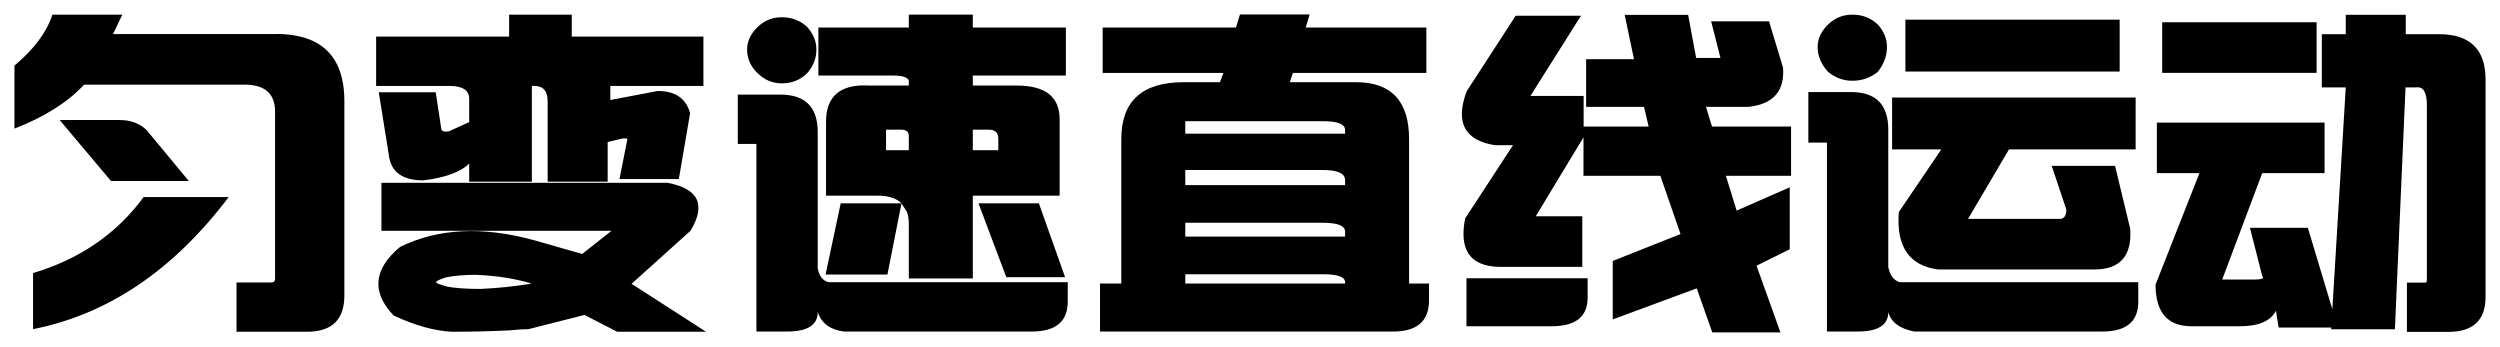 <svg width="173" height="24" xmlns="http://www.w3.org/2000/svg" xmlns:xlink="http://www.w3.org/1999/xlink" overflow="hidden"><defs><clipPath id="clip0"><rect x="400" y="191" width="173" height="24"/></clipPath></defs><g clip-path="url(#clip0)" transform="translate(-400 -191)"><path d="M501.479 210.255 509.863 210.255 509.863 211.602C509.863 212.918 509.033 213.576 507.373 213.576L501.479 213.576ZM432.935 210.018C432.158 210.018 431.483 210.073 430.911 210.183 430.423 210.326 430.179 210.448 430.179 210.549 430.179 210.592 430.424 210.685 430.914 210.828 431.478 210.939 432.258 210.994 433.255 210.994 434.47 210.938 435.649 210.814 436.793 210.623 435.646 210.277 434.36 210.075 432.935 210.018ZM482.022 209.977 482.022 210.62 493.08 210.62 493.08 210.527C493.08 210.16 492.563 209.977 491.531 209.977ZM482.022 206.415 482.022 207.371 493.08 207.371 493.08 207.025C493.08 206.619 492.563 206.415 491.531 206.415ZM467.71 205.069 471.891 205.069 473.704 210.181 469.637 210.181ZM409.94 204.636 415.826 204.636C411.999 209.699 407.487 212.746 402.288 213.777L402.288 209.898C405.526 208.928 408.076 207.174 409.94 204.636ZM426.396 203.652 446.203 203.652C448.342 204.058 448.87 205.163 447.786 206.966L443.706 210.64 448.859 213.957 442.707 213.957 440.448 212.793 436.575 213.777C436.251 213.777 435.788 213.807 435.184 213.866 433.869 213.927 432.56 213.957 431.26 213.957 430.057 213.895 428.716 213.521 427.238 212.833 425.695 211.205 425.844 209.623 427.685 208.088 430.297 206.801 433.386 206.645 436.952 207.621L440.288 208.574 442.314 206.973 426.396 206.973ZM482.022 202.765 482.022 203.81 493.08 203.81 493.08 203.462C493.08 202.997 492.563 202.765 491.531 202.765ZM467.319 199.974 467.319 201.396 469.083 201.396 469.083 200.595C469.083 200.181 468.866 199.974 468.433 199.974ZM461.315 199.974 461.315 201.396 462.89 201.396 462.89 200.416C462.89 200.121 462.716 199.974 462.369 199.974ZM482.022 199.385 482.022 200.248 493.08 200.248 493.08 199.991C493.08 199.587 492.563 199.385 491.531 199.385ZM404.128 199.306 408.275 199.306C409.045 199.306 409.665 199.536 410.138 199.995L413.065 203.524 407.68 203.524ZM530.934 197.748 547.786 197.748 547.786 201.338 539.021 201.338 536.19 206.147 542.603 206.147C542.86 206.111 542.989 205.893 542.989 205.494L541.977 202.476 546.362 202.476 547.412 206.839C547.538 208.712 546.71 209.648 544.927 209.648L534.121 209.648C532.119 209.387 531.211 208.062 531.398 205.675L534.34 201.338 530.934 201.338ZM451.055 197.547 454.005 197.547C455.726 197.547 456.587 198.414 456.587 200.146L456.587 209.563C456.691 210.119 456.945 210.441 457.35 210.529L473.887 210.529 473.887 211.876C473.887 213.253 473.057 213.942 471.397 213.942L458.378 213.942C457.44 213.81 456.843 213.362 456.587 212.597 456.587 213.493 455.88 213.942 454.465 213.942L452.343 213.942 452.343 200.958 451.055 200.958ZM525.138 197.369 528.087 197.369C529.808 197.369 530.669 198.235 530.669 199.968L530.669 209.473C530.776 210.042 531.037 210.394 531.452 210.529L547.969 210.529 547.969 211.876C547.969 213.253 547.139 213.942 545.479 213.942L532.468 213.942C531.456 213.744 530.856 213.296 530.669 212.597 530.669 213.493 529.962 213.942 528.547 213.942L526.425 213.942 526.425 200.868 525.138 200.868ZM549.623 192.542 560.309 192.542 560.309 196.043 549.623 196.043ZM531.854 192.361 546.681 192.361 546.681 195.951 531.854 195.951ZM454.097 192.193C454.806 192.193 455.401 192.427 455.882 192.895 456.29 193.36 456.495 193.873 456.495 194.434 456.495 195.038 456.279 195.584 455.849 196.073 455.374 196.537 454.79 196.768 454.097 196.768 453.462 196.768 452.904 196.533 452.422 196.063 451.94 195.594 451.699 195.051 451.699 194.434 451.699 193.863 451.94 193.343 452.422 192.873 452.889 192.419 453.447 192.193 454.097 192.193ZM512.429 192.029 516.82 192.029 517.373 195.008 519.055 195.008 518.411 192.475 522.417 192.475 523.385 195.675C523.511 197.287 522.726 198.193 521.028 198.393L518.053 198.393 518.47 199.754 523.942 199.754 523.942 203.167 519.433 203.167 520.175 205.574 523.85 203.962 523.85 208.25 521.551 209.387 523.206 214 518.489 214 517.415 210.955 511.601 213.104 511.601 209.059 516.293 207.197 514.897 203.167 509.577 203.167 509.577 200.503 506.274 205.965 509.495 205.965 509.495 209.466 503.679 209.466C501.721 209.398 500.958 208.281 501.389 206.114L504.699 201.05 503.465 201.05C501.343 200.717 500.687 199.471 501.495 197.312L504.887 192.087 509.404 192.087 505.906 197.638 509.587 197.638 509.587 199.754 514.085 199.754 513.765 198.393 509.76 198.393 509.76 195.097 513.073 195.097ZM562.327 192.023 566.479 192.023 566.479 193.365 568.774 193.365C570.925 193.365 572 194.412 572 196.504L572 211.545C572 213.16 571.14 213.967 569.419 213.967L566.559 213.967 566.559 210.556 567.854 210.556C567.912 210.556 567.941 210.467 567.941 210.291L567.941 198.295C567.941 197.402 567.702 196.986 567.225 197.046L566.463 197.046 565.727 213.787 561.315 213.787 561.323 213.666 557.684 213.666 557.495 212.503C557.131 213.219 556.289 213.578 554.967 213.578L551.654 213.578C549.994 213.578 549.164 212.616 549.164 210.693L552.2 202.983 549.255 202.983 549.255 199.482 560.861 199.482 560.861 202.983 556.545 202.983 553.776 210.345 555.979 210.345C556.527 210.345 556.716 210.263 556.545 210.101L555.697 206.764 559.702 206.764 561.399 212.397 562.327 197.046 560.67 197.046 560.67 193.365 562.327 193.365ZM528.179 192.014C528.888 192.014 529.483 192.248 529.964 192.716 530.372 193.18 530.577 193.694 530.577 194.256 530.577 194.855 530.37 195.423 529.956 195.961 529.454 196.379 528.861 196.588 528.179 196.588 527.555 196.588 526.993 196.38 526.491 195.962 526.018 195.436 525.781 194.867 525.781 194.256 525.781 193.684 526.022 193.164 526.504 192.695 526.971 192.241 527.529 192.014 528.179 192.014ZM435.23 192.014 439.565 192.014 439.565 193.535 448.676 193.535 448.676 196.946 442.234 196.946 442.234 197.921 445.513 197.296C446.728 197.296 447.475 197.808 447.755 198.833L446.975 203.392 442.867 203.392 443.419 200.619C443.356 200.558 443.196 200.556 442.939 200.613L442.05 200.829 442.05 203.572 437.897 203.572 437.897 198.015C437.897 197.303 437.593 196.946 436.984 196.946L436.805 196.946 436.805 203.572 432.468 203.572 432.468 202.318C431.87 202.909 430.81 203.297 429.289 203.482 427.946 203.482 427.165 202.979 426.947 201.973L426.211 197.386 430.151 197.386 430.545 199.965C430.606 200.095 430.781 200.136 431.07 200.088L432.468 199.447 432.468 197.837C432.468 197.243 432.01 196.946 431.094 196.946L426.028 196.946 426.028 193.535 435.23 193.535ZM403.627 192.014 408.464 192.014 407.821 193.357 418.731 193.357C422.131 193.236 423.831 194.789 423.831 198.015L423.831 211.445C423.831 213.12 422.971 213.957 421.249 213.957L416.367 213.957 416.367 210.546 418.765 210.546C418.946 210.546 419.036 210.457 419.036 210.281L419.036 198.731C419.036 197.481 418.332 196.857 416.924 196.857L405.822 196.857C404.683 198.082 403.076 199.096 401 199.901L401 195.542C402.358 194.402 403.233 193.226 403.627 192.014ZM462.89 192.011 467.319 192.011 467.319 192.906 473.759 192.906 473.759 196.227 467.319 196.227 467.319 196.921 470.365 196.921C472.339 196.921 473.327 197.698 473.327 199.252L473.327 202.027 473.327 204.538 467.319 204.538 467.319 210.27 462.89 210.27 462.89 206.504C462.89 206.176 462.845 205.89 462.754 205.644L462.381 205.082 461.41 209.999 457.128 209.999 458.177 205.069 462.373 205.069 462.347 205.029C461.984 204.702 461.441 204.538 460.717 204.538L457.162 204.538 457.162 199.43C457.162 197.636 458.165 196.8 460.173 196.921L462.89 196.921 462.89 196.73C462.951 196.395 462.585 196.227 461.792 196.227L456.632 196.227 456.632 192.906 462.89 192.906ZM485.804 192 490.629 192 490.355 192.905 498.705 192.905 498.705 196.046 489.469 196.046 489.254 196.688 493.833 196.688C496.283 196.688 497.508 197.999 497.508 200.622L497.508 210.62 498.888 210.62 498.888 211.787C498.888 213.223 498.059 213.942 496.401 213.942L476.121 213.942 476.121 210.62 477.594 210.62 477.594 200.622C477.594 197.999 479.033 196.688 481.911 196.688L484.42 196.688 484.656 196.046 476.305 196.046 476.305 192.905 485.529 192.905Z" fill-rule="evenodd"/></g></svg>
